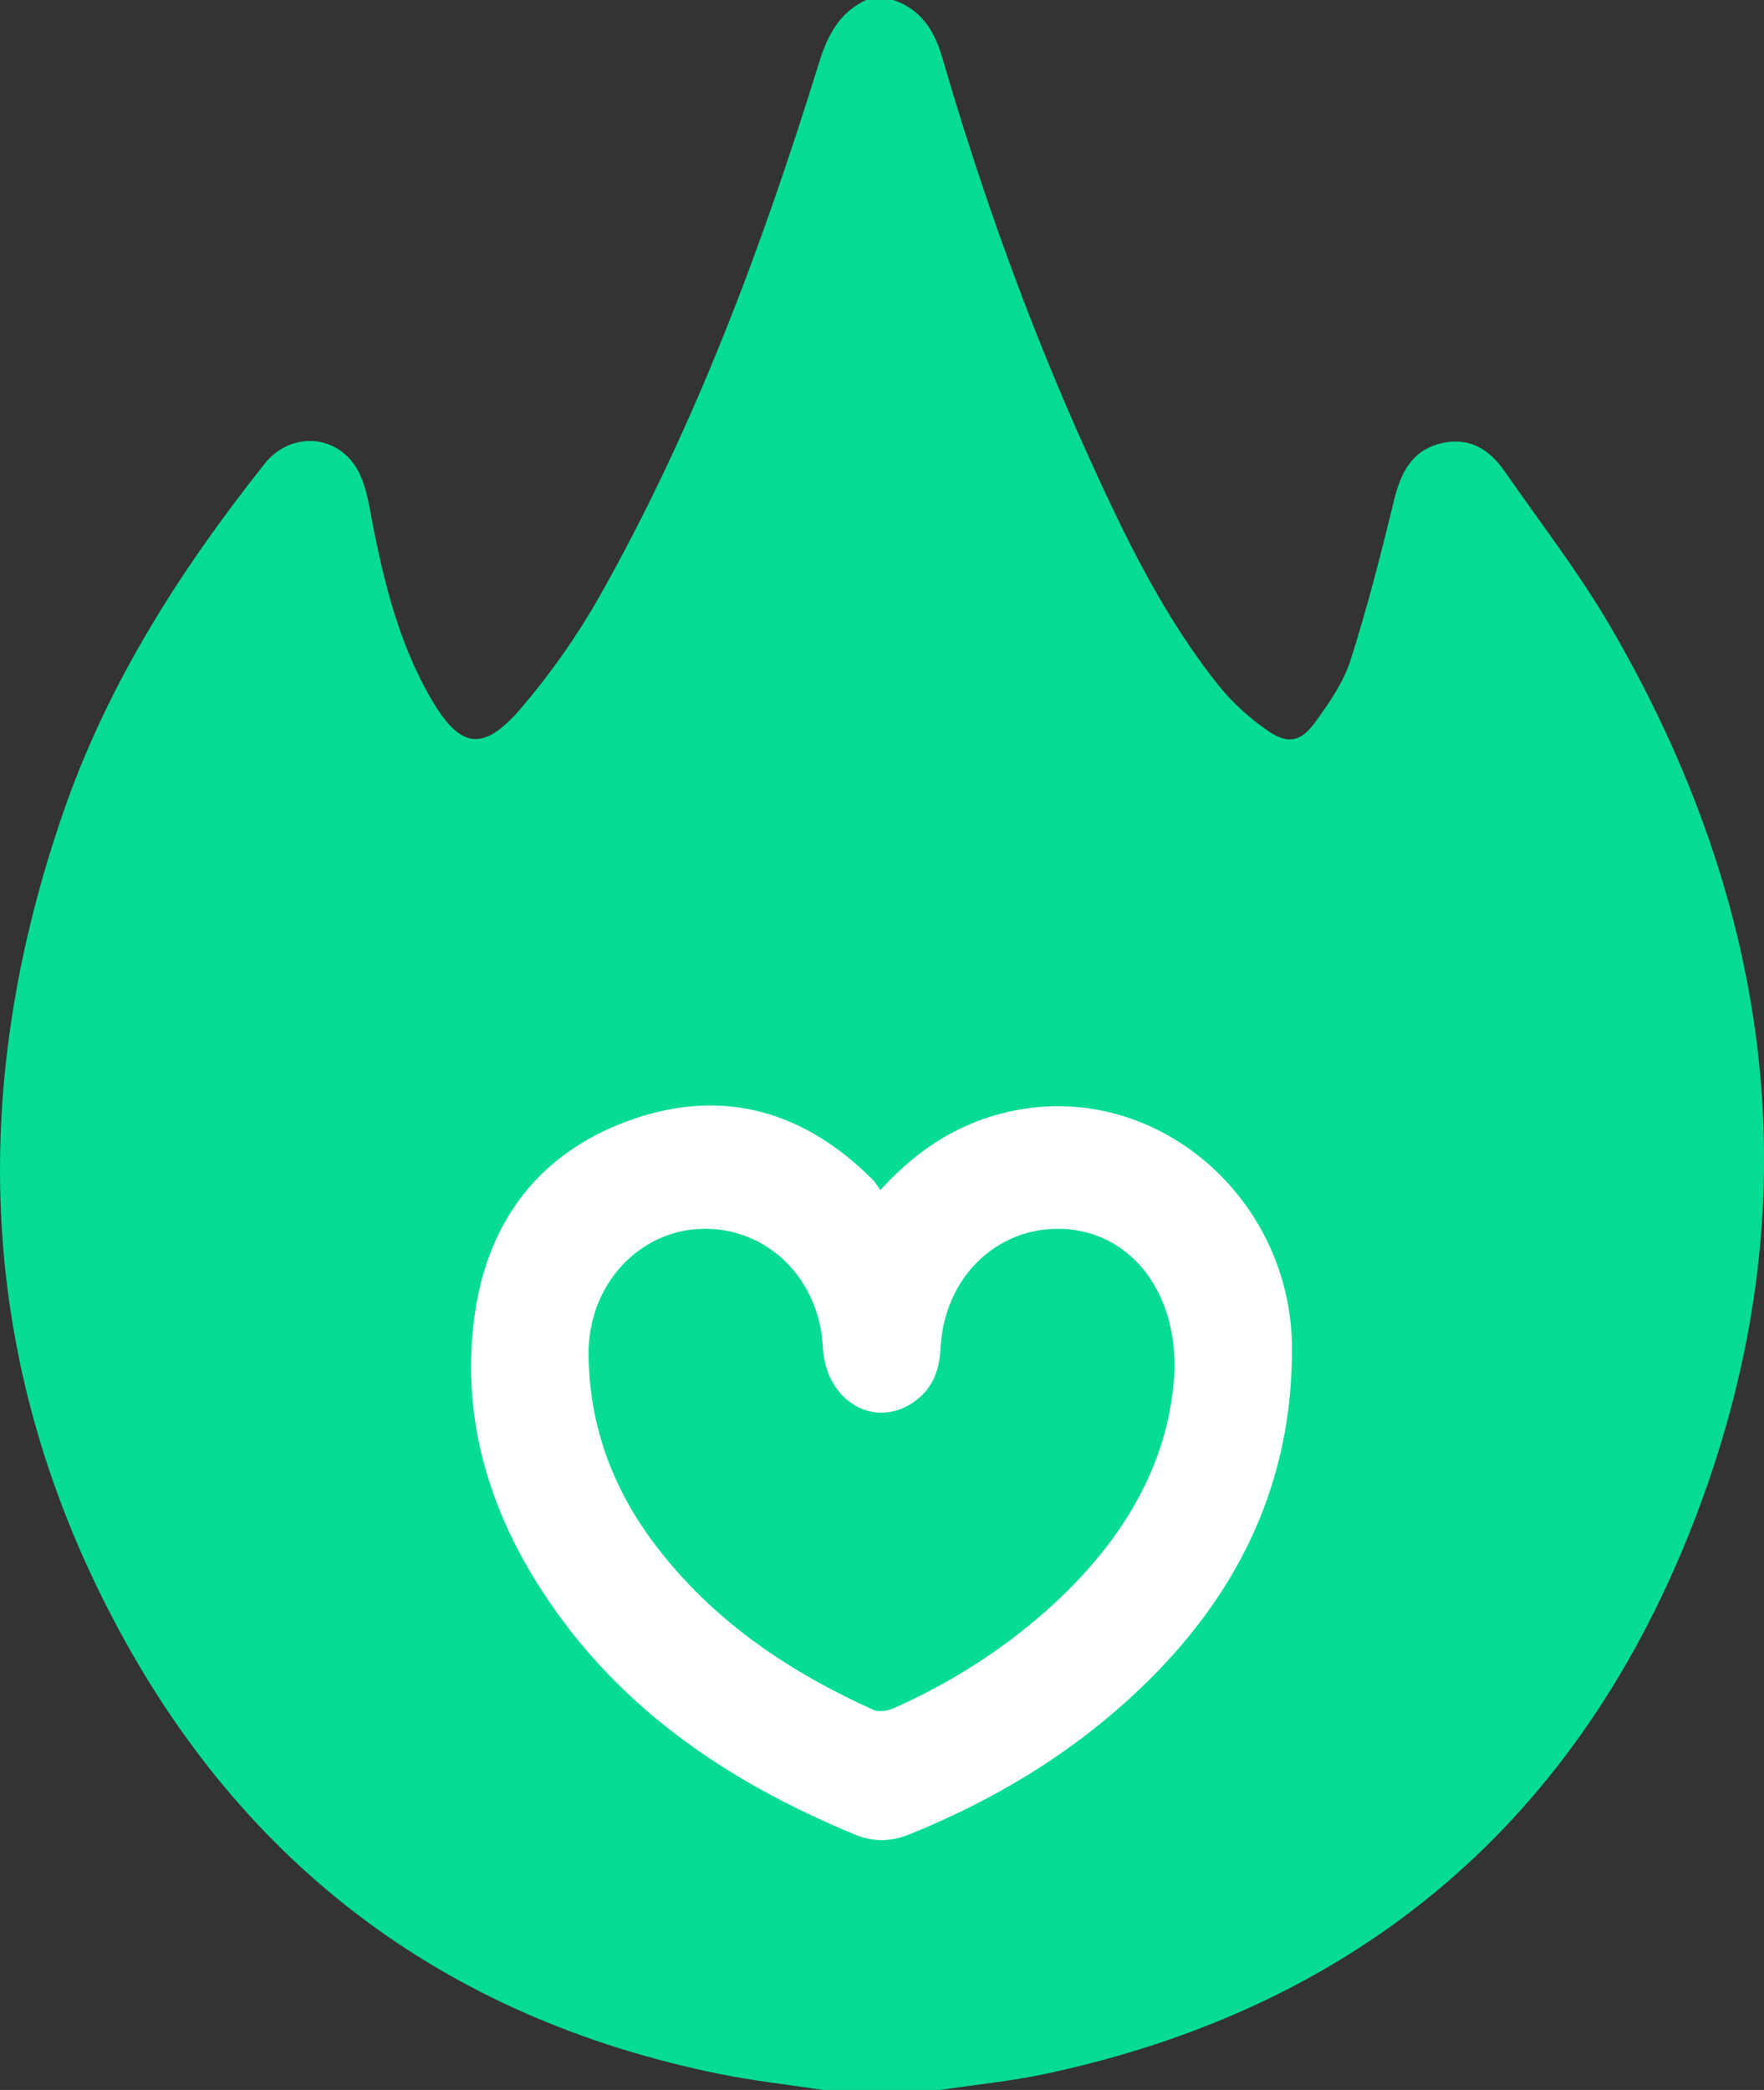 <svg width="92" height="109" viewBox="0 0 92 109" fill="none" xmlns="http://www.w3.org/2000/svg">
<rect x="0" y="0" width="92" height="109" fill="#333333" stroke="none"/>
<g clip-path="url(#clip0_288_292)">
<rect x="23" y="52" width="47" height="46" fill="white"/>
<path d="M45.165 0H46.592C48.015 0.483 48.722 1.551 49.15 3.024C51.222 10.148 53.73 17.105 56.786 23.835C58.691 28.032 60.698 32.185 63.576 35.773C64.283 36.656 65.157 37.438 66.074 38.081C67.164 38.844 67.847 38.711 68.626 37.625C69.331 36.64 70.066 35.593 70.431 34.448C71.307 31.704 72.023 28.9 72.704 26.095C73.057 24.643 73.636 23.509 75.118 23.132C76.556 22.767 77.641 23.378 78.465 24.569C80.334 27.267 82.358 29.871 84.008 32.709C92.519 47.349 94.582 62.88 88.508 78.928C82.416 95.024 70.808 104.678 54.552 108.155C52.736 108.544 50.878 108.722 49.04 108.998H42.924C41.121 108.725 39.302 108.526 37.514 108.162C23.129 105.238 12.264 97.113 5.459 83.578C-1.243 70.257 -1.552 56.356 3.322 42.304C5.66 35.563 9.444 29.683 13.795 24.194C15.071 22.584 17.335 22.604 18.479 24.234C18.899 24.83 19.117 25.637 19.256 26.38C19.904 29.871 20.678 33.314 22.458 36.401C23.987 39.05 25.179 39.262 27.168 36.943C28.719 35.134 30.122 33.136 31.301 31.045C36.227 22.304 39.734 12.908 42.712 3.286C43.162 1.831 43.789 0.646 45.165 0.002V0ZM45.913 62.069C45.736 61.821 45.651 61.66 45.53 61.539C41.966 57.959 37.771 56.747 33.065 58.352C28.334 59.967 25.442 63.499 24.746 68.659C24.08 73.584 25.326 78.179 27.871 82.334C31.878 88.878 37.799 92.863 44.57 95.672C45.547 96.079 46.464 96.061 47.433 95.668C52.072 93.789 56.302 91.213 59.922 87.624C64.666 82.923 67.41 77.248 67.382 70.302C67.352 62.625 60.592 56.661 53.337 57.842C50.437 58.314 48.041 59.728 45.915 62.067L45.913 62.069Z" fill="#06DC93"/>
<path d="M61.258 71.357C61.087 76.11 58.68 80.207 55.008 83.607C52.525 85.906 49.721 87.695 46.676 89.063C46.341 89.214 45.858 89.314 45.551 89.176C41.163 87.198 37.217 84.562 34.2 80.606C31.977 77.689 30.723 74.376 30.697 70.616C30.673 67.037 33.303 64.165 36.637 64.088C40.013 64.009 42.74 66.689 42.917 70.264C43.054 73.023 45.534 74.55 47.619 73.148C48.575 72.504 48.994 71.547 49.048 70.366C49.219 66.651 51.976 63.955 55.432 64.093C58.797 64.228 61.316 67.141 61.258 71.361V71.357Z" fill="#06DC93"/>
</g>
<defs>
<clipPath id="clip0_288_292">
<rect width="92" height="109" fill="white"/>
</clipPath>
</defs>
</svg>
